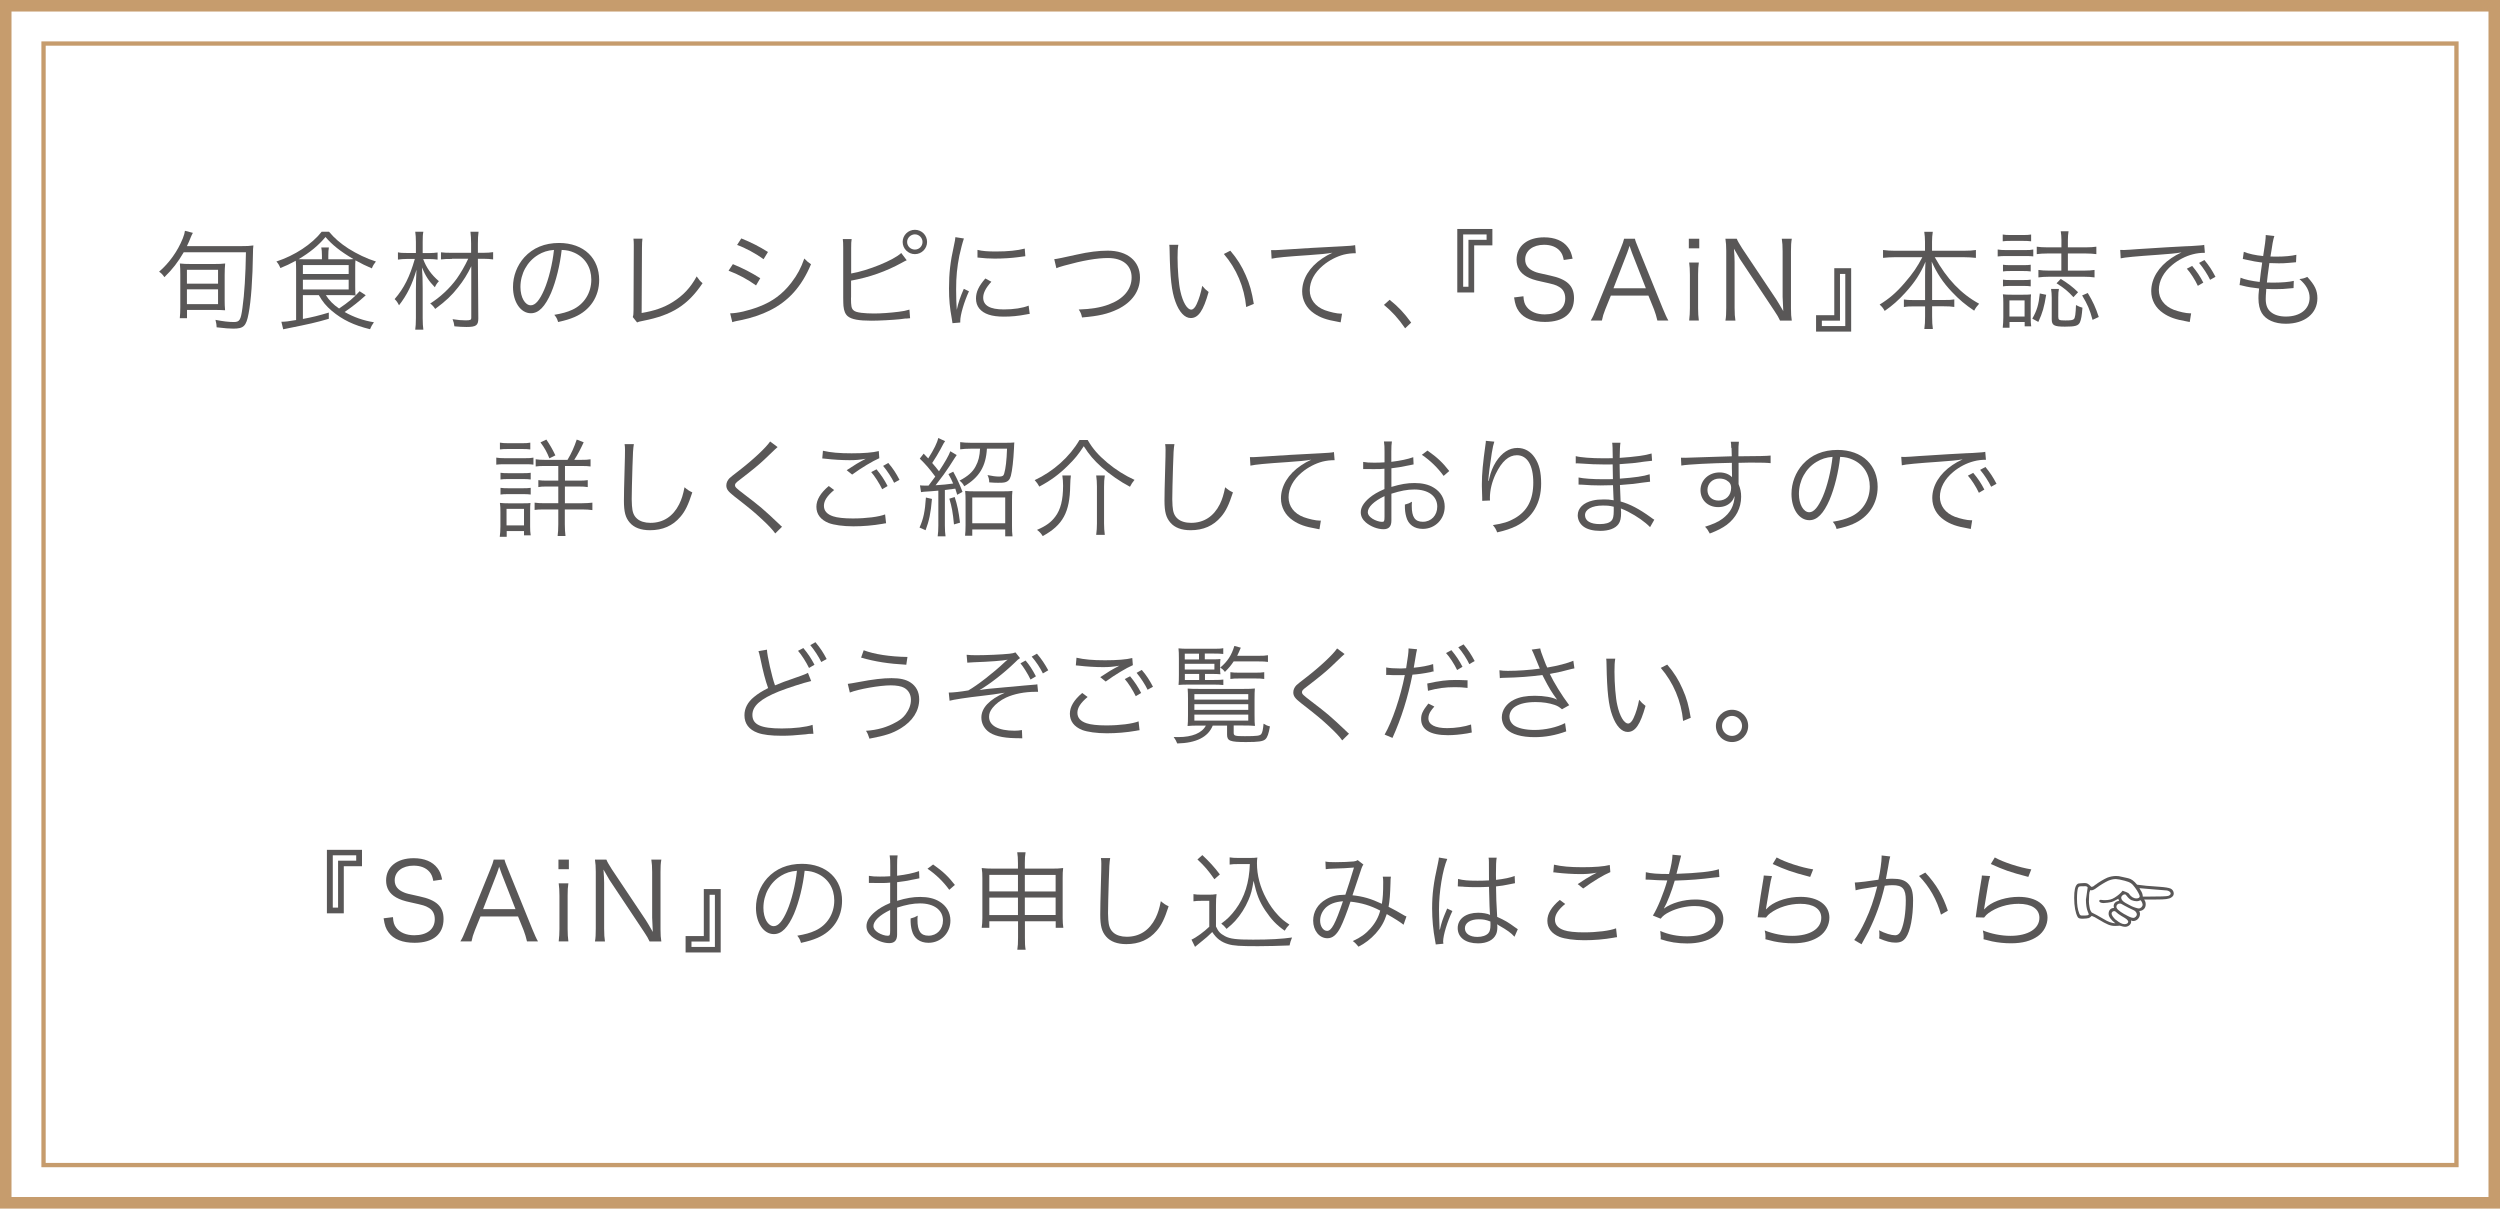 <?xml version="1.0" encoding="UTF-8"?><svg id="_レイヤー_2" xmlns="http://www.w3.org/2000/svg" viewBox="0 0 302 146"><defs><style>.cls-1{fill:#595757;}.cls-1,.cls-2{stroke-width:0px;}.cls-2{fill:#c69c6d;}</style></defs><g id="SP_Default_375px_Outline"><g id="_リンクのコピー"><path class="cls-2" d="M300.61,1.39v143.21H1.39V1.39h299.21M302,0H0v146h302V0h0Z"/><path class="cls-2" d="M296.48,5.52v134.96H5.52V5.52h290.97M297,5H5v136h292V5h0Z"/><path class="cls-1" d="M22.19,30.48c-.68,1.17-1.35,2.05-2.33,3-.21-.3-.32-.43-.64-.66,1.21-1.04,2.24-2.47,2.86-4.02.16-.39.23-.68.26-.92l.96.25c-.14.27-.16.3-.25.52-.14.38-.3.73-.47,1.08h6.64c.6,0,.91-.01,1.39-.08-.04.36-.05.53-.05.9-.04,3.09-.23,5.8-.53,7.33-.29,1.53-.59,1.82-1.87,1.82-.43,0-.95-.04-1.99-.16-.01-.33-.03-.42-.14-.9.94.18,1.59.26,2.21.26.7,0,.85-.22,1.05-1.72.23-1.59.38-3.98.42-6.71h-7.53ZM27.14,36.31c0,.39.01.74.05,1.17-.44-.03-.82-.04-1.27-.04h-3.33v1h-.87c.04-.36.06-.87.06-1.35v-3.9c0-.58-.01-.91-.05-1.36.4.05.77.06,1.26.06h2.96c.49,0,.85-.01,1.25-.06-.04.39-.06.92-.06,1.4v3.08ZM22.58,34.27h3.76v-1.68h-3.76v1.68ZM22.58,36.74h3.76v-1.79h-3.76v1.79Z"/><path class="cls-1" d="M36.59,35.66v2.87c1.21-.23,1.85-.39,3.13-.77v.75c-1.62.47-2.3.62-5.03,1.17-.14.03-.26.05-.48.1l-.22-.91c.42,0,.9-.05,1.78-.21v-6.08c0-.43-.01-.82-.04-1.08-.77.42-1.11.57-1.86.88-.17-.4-.25-.52-.48-.79,2.22-.73,4.28-2.08,5.47-3.6h.88c.7.82,1.35,1.38,2.34,2.03,1.05.66,2.21,1.22,3.33,1.57-.23.29-.35.48-.49.83-.74-.31-1.23-.56-1.98-.97-.03.29-.03.53-.03.95v2.24c0,.52.01.75.04,1.05-.31-.03-.66-.04-1.21-.04h-2.38c.43.66.87,1.12,1.6,1.62,1.14-.77,1.78-1.3,2.48-2.09l.74.49c-.87.79-1.52,1.31-2.55,2.02,1.09.62,2.28,1.04,3.54,1.24-.22.31-.35.53-.47.84-1.94-.47-3.34-1.14-4.62-2.22-.66-.56-1.11-1.09-1.57-1.9h-1.94ZM41.7,31.33c.46,0,.64,0,.99-.03-1.6-.95-2.56-1.72-3.37-2.67-.86,1.03-1.87,1.86-3.25,2.68.34.01.51.01.9.01h1.92v-.44c0-.48-.03-.73-.08-.99h.92c-.05.29-.07.52-.07.99v.44h2.03ZM36.59,33.1h5.53v-1.08h-5.53v1.08ZM36.59,34.97h5.53v-1.18h-5.53v1.18Z"/><path class="cls-1" d="M51.11,31.27c.39,1.07.99,1.91,1.91,2.7-.21.22-.34.4-.49.73-.73-.75-1.11-1.33-1.56-2.39.07.84.09,1.6.09,2.54v3.59c0,.61.03,1.01.08,1.38h-.98c.05-.34.08-.79.08-1.38v-3.42c0-.71.03-1.79.07-2.44-.51,1.78-1.14,3.05-2.11,4.3-.19-.38-.3-.53-.53-.75,1.12-1.29,1.83-2.7,2.44-4.85h-.94c-.44,0-.74.03-1.1.08v-.88c.32.07.57.08,1.13.08h1.04v-1.35c0-.51-.03-.84-.08-1.22h.98c-.07.35-.08.61-.08,1.21v1.37h.82c.36,0,.66-.03.98-.07v.86c-.3-.04-.62-.07-.98-.07h-.77ZM54.61,31.28c-.6,0-.97.01-1.34.06v-.86c.38.05.71.06,1.33.06h2.31v-1.12c0-.57-.03-1-.08-1.43h.98c-.06.46-.08.83-.08,1.43v1.12h.64c.52,0,.84-.03,1.2-.08v.88c-.34-.05-.69-.08-1.2-.08h-.64l.05,7.21c0,.83-.26,1.03-1.43,1.03-.46,0-.95-.03-1.46-.08-.04-.33-.09-.55-.22-.86.66.1,1.09.14,1.57.14.58,0,.69-.05.69-.33v-6.21c-.45.94-.96,1.77-1.6,2.56-.78.99-1.46,1.64-2.76,2.6-.17-.27-.36-.48-.6-.66,1.14-.7,2.37-1.83,3.21-3,.49-.7.97-1.52,1.38-2.4h-1.96Z"/><path class="cls-1" d="M66.59,35.34c-.75,1.72-1.52,2.5-2.46,2.5-1.23,0-2.16-1.35-2.16-3.17,0-1.33.49-2.61,1.37-3.59,1.04-1.14,2.46-1.73,4.2-1.73,1.46,0,2.73.46,3.58,1.29.82.79,1.26,1.92,1.26,3.17,0,2.02-1.09,3.68-2.98,4.49-.59.25-1.08.4-1.98.6-.13-.43-.21-.56-.46-.87.95-.16,1.56-.33,2.17-.61,1.43-.65,2.3-2.04,2.3-3.64,0-1.48-.75-2.68-2.07-3.26-.48-.21-.86-.3-1.51-.33-.2,1.81-.69,3.8-1.27,5.16ZM64.99,30.8c-1.31.79-2.12,2.26-2.12,3.87,0,1.25.55,2.21,1.25,2.21.55,0,1.07-.61,1.62-1.88.53-1.22,1.01-3.15,1.18-4.81-.78.06-1.34.25-1.94.61Z"/><path class="cls-1" d="M77.61,28.81c-.04.27-.06.61-.06,1.16l-.04,7.84c1.5-.25,2.68-.65,3.72-1.3,1.3-.81,2.17-1.74,2.93-3.12.32.46.4.56.71.82-1.78,2.65-3.69,3.86-7.16,4.54-.51.1-.57.12-.75.2l-.52-.65c.07-.22.09-.36.09-.84l.03-7.45v-.48c0-.26-.01-.42-.04-.7h1.1Z"/><path class="cls-1" d="M88.54,31.91c1.23.51,2.17.99,3.3,1.7l-.51.87c-.95-.69-2.13-1.34-3.32-1.78l.52-.79ZM88.2,37.85c.84,0,2.2-.31,3.5-.81,1.61-.61,2.85-1.53,3.9-2.9.73-.95,1.16-1.77,1.56-2.91.33.34.46.46.81.69-1.13,2.7-2.72,4.47-5.01,5.6-.91.46-2.22.9-3.29,1.12-.21.04-.44.09-.7.14s-.31.08-.51.14l-.26-1.08ZM89.55,28.8c1.27.52,2.12.95,3.22,1.64l-.53.87c-.9-.66-2.25-1.39-3.2-1.72l.51-.79Z"/><path class="cls-1" d="M102.81,33.04c2.05-.35,5.15-1.61,6.06-2.48l.66.88c-.21.09-.26.12-.57.29-1.94,1.07-3.94,1.77-6.15,2.17v1.98s-.01.09-.01.14c0,.91.05,1.21.27,1.43.17.18.45.27.99.34.4.05,1.01.08,1.53.08.81,0,1.96-.08,2.98-.21.56-.07.81-.12,1.29-.26l.08,1.04c-.2.01-.23.01-.43.04h-.17s-.62.08-.62.08c-.83.09-2.55.18-3.45.18-1.53,0-2.39-.16-2.85-.53-.31-.26-.47-.64-.53-1.25-.01-.21-.03-.47-.03-1.01v-5.99c0-.57-.01-.78-.05-1.08h1.07c-.05.31-.06.52-.06,1.09v3.08ZM111.99,29.23c0,.81-.66,1.47-1.47,1.47s-1.48-.66-1.48-1.47.66-1.47,1.48-1.47,1.47.65,1.47,1.47ZM109.58,29.23c0,.51.42.92.94.92s.92-.42.92-.92-.42-.92-.92-.92-.94.42-.94.92Z"/><path class="cls-1" d="M116.44,28.81c-.19.56-.35,1.2-.55,2.08-.27,1.37-.39,2.51-.39,4.07,0,1.01.03,1.78.08,2.47.18-.87.43-1.59.85-2.54l.62.3c-.59,1.29-1.05,2.85-1.05,3.58v.19l-.94.08c-.03-.21-.04-.27-.08-.52-.25-1.38-.34-2.31-.34-3.68,0-1.85.16-3.22.59-5.15.13-.61.16-.74.18-1.04l1.03.16ZM119.75,34.04c-.65.71-.98,1.34-.98,1.91,0,.96.82,1.43,2.5,1.43,1.18,0,2.29-.17,2.99-.46l.13,1c-.17.01-.19.03-.45.07-.91.18-1.78.26-2.67.26-1.48,0-2.42-.31-2.98-.99-.26-.33-.39-.72-.39-1.2,0-.79.32-1.49,1.13-2.42l.72.39ZM118.1,30.19c.56.14,1.2.19,2.21.19,1.44,0,2.61-.12,3.48-.35l.07.92s-.33.04-.9.12c-.75.1-1.79.17-2.8.17-.73,0-1.24-.04-2.08-.13v-.92Z"/><path class="cls-1" d="M127.35,31.31q.39-.03,2.7-.55c1.44-.33,2.69-.48,3.77-.48,2.38,0,3.89,1.26,3.89,3.25,0,1.62-.96,2.99-2.7,3.83-1.2.57-2.29.82-4.3.99-.1-.46-.17-.61-.4-.96,1.46-.05,2.63-.23,3.61-.6,1.78-.65,2.78-1.82,2.78-3.28s-1.08-2.34-2.85-2.34c-1.35,0-3.06.3-5.3.92-.55.16-.72.21-.94.31l-.26-1.11Z"/><path class="cls-1" d="M142.34,29.59c-.07.4-.09.83-.09,1.55,0,1.43.14,3.21.34,4.04.29,1.33.82,2.22,1.31,2.22.23,0,.45-.22.65-.65.3-.65.51-1.34.68-2.22.29.34.4.46.77.74-.64,2.28-1.24,3.15-2.16,3.15-.73,0-1.4-.73-1.85-1.98-.46-1.24-.64-2.9-.7-6.1-.01-.49-.01-.53-.04-.77h1.09ZM148.62,30.28c.85,1,1.38,1.86,1.86,2.96.49,1.09.74,2.01.98,3.47l-.92.38c-.23-2.42-1.18-4.64-2.7-6.41l.79-.4Z"/><path class="cls-1" d="M153.56,30.22h.47c.18,0,.34-.01.74-.04,1.55-.12,5.71-.35,7.38-.43.73-.03,1.34-.08,1.55-.14l.08.98c-.52,0-.96.05-1.46.17-.87.23-1.78.7-2.5,1.31-1.04.87-1.6,1.92-1.6,3s.66,1.96,1.82,2.4c.64.23,1.46.42,1.95.42h.13l-.17,1.05c-.14-.03-.19-.04-.4-.08-1.29-.22-2.07-.49-2.81-1-.92-.62-1.44-1.59-1.44-2.65,0-1.51.88-2.95,2.43-3.99.4-.27.74-.46,1.23-.69-.77.13-1.42.19-2.86.29-2.69.18-3.85.29-4.49.43l-.06-1.03Z"/><path class="cls-1" d="M167.86,36.21c1.07.86,1.73,1.56,2.61,2.76l-.73.69c-.83-1.21-1.59-2.03-2.56-2.83l.68-.61Z"/><path class="cls-1" d="M176.04,35.33v-7.67h4.24v1.98h-2.2v5.69h-2.04ZM177.38,28.97h2.2v-.65h-2.83v6.32h.64v-5.67Z"/><path class="cls-1" d="M188.9,31.4c-.1-.52-.21-.78-.46-1.08-.42-.49-1.08-.75-1.92-.75-1.34,0-2.28.71-2.28,1.77,0,.68.36,1.16,1.13,1.47.35.14.36.14,1.86.47,2.08.44,2.91,1.24,2.91,2.74,0,1.83-1.26,2.87-3.5,2.87-1.46,0-2.54-.43-3.13-1.24-.34-.46-.48-.86-.61-1.72l1.13-.14c.04.62.13.94.4,1.29.43.57,1.21.9,2.17.9,1.55,0,2.48-.73,2.48-1.94,0-.64-.26-1.12-.75-1.39-.43-.25-.57-.29-2.15-.64-.82-.17-1.33-.35-1.77-.6-.81-.46-1.21-1.14-1.21-2.05,0-1.64,1.31-2.69,3.33-2.69,1.29,0,2.29.42,2.87,1.2.3.39.43.72.57,1.38l-1.09.16Z"/><path class="cls-1" d="M200.21,38.72c-.1-.47-.25-.92-.4-1.33l-.68-1.68h-4.54l-.68,1.68c-.2.49-.31.87-.4,1.33h-1.35c.26-.43.35-.62.7-1.49l2.91-7.18c.25-.61.35-.91.42-1.21h1.31c.05.25.12.42.44,1.21l2.91,7.18c.33.78.49,1.16.69,1.49h-1.34ZM197.14,30.53c-.04-.1-.04-.12-.29-.83-.06.19-.12.34-.14.43-.08.21-.12.35-.14.4l-1.66,4.29h3.91l-1.68-4.29Z"/><path class="cls-1" d="M205.27,28.84v1.16h-1.26v-1.16h1.26ZM205.22,31.71c-.06.46-.09.82-.09,1.47v4.07c0,.6.03.96.09,1.47h-1.17c.06-.56.09-.92.09-1.47v-4.07c0-.62-.03-1.01-.09-1.47h1.17Z"/><path class="cls-1" d="M209.8,28.84c.12.3.29.58.66,1.17l4.11,6.15c.14.22.53.86.85,1.42-.05-1.04-.08-1.61-.08-1.73v-5.51c0-.64-.03-1.04-.1-1.5h1.21c-.08.47-.1.83-.1,1.5v6.93c0,.65.03,1.04.1,1.46h-1.42c-.18-.38-.32-.64-.68-1.17l-4.17-6.27c-.1-.16-.53-.9-.72-1.25.05.61.08,1.25.08,1.59v5.55c0,.69.03,1.12.1,1.55h-1.21c.08-.42.1-.87.1-1.55v-6.88c0-.6-.03-.99-.1-1.46h1.37Z"/><path class="cls-1" d="M223.62,32.4v7.66h-4.24v-1.98h2.2v-5.68h2.04ZM222.28,38.74h-2.2v.65h2.83v-6.3h-.64v5.66Z"/><path class="cls-1" d="M228.9,31.07c-.51,0-.95.03-1.43.08v-.95c.48.06.86.09,1.43.09h3.64v-1.11c0-.43-.03-.74-.09-1.18h1.03c-.06.39-.09.77-.09,1.17v1.12h3.84c.65,0,1.08-.03,1.46-.09v.95c-.55-.05-.94-.08-1.46-.08h-3.51c1.46,2.63,3.2,4.45,5.36,5.62-.27.3-.42.49-.6.84-1.05-.7-1.86-1.38-2.7-2.28-1.08-1.14-1.81-2.25-2.43-3.65.04.78.05,1.26.05,1.69v2.95h1.42c.64,0,.92-.01,1.26-.07v.91c-.39-.06-.7-.08-1.29-.08h-1.39v1.24c0,.61.03,1.08.09,1.5h-1.03c.07-.46.09-.91.09-1.51v-1.22h-1.25c-.61,0-.92.01-1.31.08v-.91c.34.05.62.07,1.29.07h1.27v-2.95c0-.48.01-.98.05-1.68-.6,1.42-1.29,2.48-2.46,3.76-.82.9-1.52,1.52-2.47,2.18-.19-.35-.3-.48-.61-.77,1.12-.68,2.05-1.47,3.04-2.64.98-1.12,1.53-1.95,2.12-3.08h-3.32Z"/><path class="cls-1" d="M241.32,30.14c.3.05.55.07,1.04.07h2.22c.53,0,.77-.01,1.04-.07v.83c-.3-.03-.51-.04-.95-.04h-2.31c-.45,0-.73.01-1.04.05v-.85ZM241.93,28.33c.3.05.51.06.94.06h1.55c.43,0,.64-.01.94-.06v.82c-.31-.04-.55-.05-.94-.05h-1.55c-.39,0-.65.01-.94.05v-.82ZM241.93,39.6c.04-.39.07-.81.07-1.26v-1.72c0-.47-.01-.69-.05-1.07.3.04.53.05,1.07.05h1.38c.47,0,.74-.01.95-.04-.03.21-.04.56-.04,1.01v1.78c0,.44.01.78.06,1.07h-.79v-.52h-1.83v.69h-.81ZM241.96,31.98c.26.04.47.05.88.05h1.6c.43,0,.62-.01.87-.05v.81c-.3-.04-.49-.05-.87-.05h-1.6c-.4,0-.6.01-.88.05v-.81ZM241.96,33.78c.23.04.44.05.88.05h1.6c.44,0,.62-.01.87-.05v.81c-.27-.04-.48-.05-.87-.05h-1.6c-.42,0-.62.01-.88.05v-.81ZM242.74,38.24h1.83v-1.95h-1.83v1.95ZM247.18,35.6c-.25,1.52-.43,2.16-.95,3.29l-.73-.4c.56-.98.77-1.68.91-3.04l.77.16ZM249.02,28.99c0-.42-.03-.71-.08-1.05h.94c-.05.33-.08.64-.08,1.08v.86h2.13c.57,0,.95-.03,1.31-.08v.9c-.39-.05-.78-.08-1.31-.08h-2.13v2.07h1.92c.55,0,.95-.03,1.3-.08v.9c-.35-.05-.77-.08-1.29-.08h-4.19c-.53,0-.92.03-1.3.08v-.9c.35.05.73.08,1.3.08h1.47v-2.07h-1.66c-.53,0-.96.03-1.31.08v-.9c.36.05.74.08,1.33.08h1.65v-.88ZM248.65,38.32c0,.34.1.39.86.39.64,0,.88-.04,1.01-.16.16-.14.22-.64.26-1.7.34.18.47.23.78.32-.07.95-.16,1.44-.3,1.76-.21.43-.57.53-1.82.53-1.31,0-1.59-.16-1.59-.9v-2.59c0-.42-.03-.73-.08-1.07h.95c-.06.3-.08.52-.08,1.03v2.38ZM248.94,33.69c.88.55,1.47.99,2.09,1.61l-.56.6c-.65-.71-1.09-1.08-2.04-1.68l.51-.53ZM252.2,35.39c.64,1.07.94,1.72,1.33,2.9l-.75.35c-.34-1.26-.61-1.87-1.26-2.95l.69-.3Z"/><path class="cls-1" d="M256.12,30.19c.25.01.38.01.47.01.18,0,.34-.01.74-.04.73-.05.81-.07,2.41-.16l2.04-.13c1.6-.09,1.77-.1,2.2-.12l.74-.03c1.12-.07,1.36-.09,1.55-.14l.08.96c-.52,0-.96.05-1.46.18-.87.22-1.78.69-2.5,1.3-1.04.87-1.6,1.92-1.6,3s.66,1.96,1.82,2.41c.64.23,1.46.42,1.95.42h.13l-.17,1.05c-.14-.03-.17-.04-.4-.08-1.29-.22-2.07-.49-2.81-1-.92-.62-1.44-1.57-1.44-2.65,0-1.51.88-2.94,2.43-3.99.4-.27.74-.46,1.23-.69-.74.13-1.49.19-2.86.29-2.59.18-4.02.31-4.49.43l-.06-1.03ZM264.82,32.13c.58.7.95,1.25,1.34,2.01l-.66.39c-.31-.69-.94-1.66-1.33-2.07l.65-.34ZM266.29,31.41c.59.71.91,1.21,1.34,2.03l-.65.36c-.29-.61-.82-1.44-1.33-2.04l.64-.35Z"/><path class="cls-1" d="M270.64,33.54c.52.23,1.34.4,2.33.52.07-.64.19-1.65.3-2.34-.61-.08-1.17-.17-1.94-.35-.17-.04-.22-.05-.4-.09l.12-.86c.56.23,1.43.43,2.34.51.21-1.25.31-2.11.31-2.44v-.1l1.04.12c-.08.25-.12.4-.21.87q-.01.12-.13.83c-.04.29-.06.42-.13.78.36.01.55.01.75.01.98,0,1.79-.08,2.38-.22l-.04.9q-.26.03-.91.08c-.4.04-.79.05-1.17.05-.21,0-.43,0-1.14-.03-.21,1.49-.22,1.62-.3,2.35.49.01.68.01.86.01.94,0,1.89-.08,2.39-.21l-.03.87c-.13.01-.17.01-.35.03-.66.08-1.22.1-1.83.1-.32,0-.53,0-1.12-.03q0,.09-.01.26c-.03.31-.05.74-.05.96,0,.72.19,1.21.6,1.56.42.36,1.04.56,1.83.56,1.74,0,2.87-.9,2.87-2.27,0-.82-.4-1.55-1.23-2.26.43-.05.57-.09.95-.26.92,1,1.22,1.64,1.22,2.59,0,1.83-1.53,3.07-3.81,3.07-1.36,0-2.41-.47-2.91-1.3-.26-.43-.4-1.05-.4-1.79,0-.27.01-.53.05-.86q.01-.2.03-.31c-.78-.08-1.38-.18-1.96-.33-.21-.06-.25-.06-.4-.08l.12-.9Z"/><path class="cls-1" d="M59.95,55.28c.3.05.55.07,1.04.07h2.41c.53,0,.74-.01,1.04-.07v.85c-.26-.04-.47-.05-.95-.05h-2.5c-.47,0-.73.01-1.04.05v-.85ZM60.37,64.85c.05-.38.08-.74.08-1.26v-1.75c0-.44-.01-.75-.06-1.09.34.04.66.05,1.04.05h1.7c.56,0,.72,0,.95-.04-.03.27-.04.56-.04,1.03v1.83c0,.38.01.7.07,1.05h-.81v-.52h-2.09v.7h-.83ZM60.39,53.47c.33.05.52.07.99.07h1.69c.47,0,.66-.01.99-.07v.82c-.29-.04-.57-.05-.99-.05h-1.69c-.42,0-.68.01-.99.05v-.82ZM60.46,57.11c.27.04.48.05.94.05h1.79c.45,0,.66-.01.92-.05v.81c-.34-.04-.48-.05-.92-.05h-1.79c-.44,0-.64.01-.94.05v-.81ZM60.46,58.93c.27.04.48.05.94.05h1.79c.44,0,.64-.01.92-.05v.81c-.32-.04-.48-.05-.92-.05h-1.79c-.44,0-.64.01-.94.05v-.81ZM61.19,63.47h2.11v-2h-2.11v2ZM68.56,55.54c.47-.78.79-1.5,1.11-2.44l.84.33c-.42.9-.7,1.44-1.14,2.12h.81c.57,0,.83-.01,1.16-.07v.87c-.29-.05-.62-.06-1.2-.06h-1.89v1.77h1.57c.58,0,.91-.01,1.18-.06v.84c-.29-.05-.62-.07-1.17-.07h-1.59v2.02h2.09c.47,0,.86-.03,1.23-.07v.9c-.35-.05-.73-.08-1.21-.08h-2.12v1.79c0,.55.03.98.08,1.42h-.95c.05-.36.08-.84.08-1.42v-1.79h-1.66c-.62,0-.88.01-1.2.06v-.88c.36.05.69.07,1.21.07h1.65v-2.02h-1.3c-.61,0-.82.01-1.11.07v-.84c.33.05.57.06,1.11.06h1.3v-1.77h-1.57c-.55,0-.83.01-1.16.06v-.87c.34.05.57.07,1.1.07h2.73ZM66.37,55.38c-.31-.78-.57-1.25-1.08-1.94l.71-.34c.43.64.72,1.13,1.09,1.91l-.73.36Z"/><path class="cls-1" d="M76.57,53.66c-.08.44-.13,1.11-.17,2.74-.05,1.56-.09,3.33-.09,3.91,0,.16.01.48.03.78.05.78.22,1.21.61,1.56.36.33.95.51,1.62.51,1.55,0,2.74-.78,3.48-2.26.3-.62.46-1.13.64-2.04.36.31.52.42.94.62-.49,1.52-.87,2.29-1.44,2.95-.92,1.09-2.15,1.62-3.67,1.62-1.1,0-1.92-.31-2.44-.91-.53-.61-.71-1.3-.71-2.66,0-.87.01-1.2.12-5.29.01-.39.01-.64.01-.85,0-.27-.01-.43-.05-.69h1.13Z"/><path class="cls-1" d="M93.95,53.99c-.14.12-.25.21-1.6,1.51-.65.61-1.35,1.2-2.99,2.46-.48.36-.57.47-.57.65,0,.23.1.33,1.16,1.14,1.89,1.44,2.25,1.74,4.16,3.55.19.2.22.21.36.33l-.82.81c-.31-.44-.82-.99-1.68-1.78-.87-.81-1.39-1.24-3.29-2.72-.73-.57-.94-.86-.94-1.3,0-.31.13-.61.38-.87q.16-.16,1.1-.88c1.73-1.33,3.35-2.85,3.81-3.56l.91.68Z"/><path class="cls-1" d="M100.77,59.19c-.85.7-1.24,1.3-1.24,1.91s.38,1.03,1.11,1.27c.49.17,1.35.26,2.38.26,1.63,0,3.17-.2,3.9-.49l.12,1.07c-.18.01-.2.03-.44.07-1.13.2-2.37.3-3.51.3-1.25,0-2.35-.16-2.99-.4-.98-.4-1.48-1.07-1.48-1.96,0-.84.49-1.66,1.49-2.51l.66.49ZM99.41,54.45c.95.22,1.98.31,3.46.31s2.57-.09,3.29-.27l.06.86c-.79.34-2.16,1.16-3.28,1.98l-.66-.53c1.05-.7,1.36-.88,2.3-1.38-.78.13-1.22.17-1.96.17-.91,0-2.02-.07-2.86-.17q-.25-.03-.43-.04l.08-.92ZM105.89,56.7c.57.7.94,1.25,1.33,2.01l-.65.39c-.33-.69-.95-1.66-1.33-2.07l.65-.34ZM107.31,55.93c.6.71.92,1.21,1.35,2.03l-.65.36c-.29-.61-.83-1.44-1.33-2.04l.62-.35Z"/><path class="cls-1" d="M112.58,60.27c-.14,1.7-.34,2.64-.77,3.78l-.73-.32c.47-1.05.66-1.94.77-3.63l.73.17ZM111.11,58.63c.17.01.32.03.58.03h.48c.43-.57.48-.64.81-1.09-.78-1.04-1.11-1.42-1.87-2.17l.47-.6c.29.3.34.36.55.58.69-1.09,1.09-1.9,1.21-2.47l.83.38c-.13.18-.16.21-.57,1-.27.51-.57.99-.99,1.64.38.44.44.52.82,1,.75-1.14,1.18-1.9,1.37-2.42l.77.46c-.06.07-.35.52-.87,1.34-.4.62-.96,1.4-1.68,2.31.96-.07,1.37-.1,2.12-.21-.21-.48-.3-.66-.57-1.14l.58-.29c.52.96.75,1.47,1.12,2.44l-.64.35c-.1-.35-.14-.47-.23-.74q-.77.1-1.26.16v4.3c0,.56.03.92.08,1.3h-.95c.05-.39.08-.75.08-1.3v-4.22c-.42.04-.62.05-.96.08-.83.05-.91.06-1.13.1l-.13-.82ZM115.33,60.05c.32,1,.46,1.65.64,3.09l-.73.21c-.14-1.47-.26-2.11-.56-3.11l.65-.2ZM117.32,54.2c-.53,0-1.01.03-1.33.08v-.87c.35.05.82.08,1.34.08h4.03c.53,0,.92-.01,1.17-.04-.01.14-.03.3-.04.74-.07,1.44-.21,2.64-.38,3.3-.13.48-.36.7-.79.79-.16.03-.3.04-.77.04-.34,0-.49-.01-1.05-.05-.01-.35-.06-.58-.21-.88.56.12,1.05.18,1.4.18.4,0,.55-.09.62-.38.18-.62.29-1.55.34-2.99h-2.43c-.12,2.13-.92,3.46-2.74,4.54-.14-.29-.3-.47-.57-.68,1-.52,1.59-1.04,1.95-1.73.34-.62.49-1.25.53-2.13h-1.08ZM117.45,64.72h-.87c.04-.38.06-.78.06-1.27v-2.94c0-.51-.01-.84-.05-1.21.3.04.53.05,1.04.05h3.64c.49,0,.74-.01,1.03-.05-.04.33-.05.64-.05,1.21v2.99c0,.56.01.92.06,1.29h-.88v-.83h-3.98v.77ZM117.45,63.21h3.98v-3.12h-3.98v3.12Z"/><path class="cls-1" d="M131.39,53.15c.62,1.07,1.27,1.81,2.37,2.74,1.01.85,2.15,1.56,3.29,2.08-.25.29-.36.47-.55.83-1.22-.64-2.39-1.46-3.45-2.39-.92-.83-1.47-1.47-2.13-2.51-.68,1.04-1.09,1.53-1.91,2.34-1.08,1.07-2.09,1.81-3.46,2.54-.16-.3-.33-.53-.56-.78,2.26-1.05,4.24-2.83,5.41-4.85h.99ZM129.36,57.44c-.05.38-.06.66-.08,1.22-.04,3.21-.88,4.77-3.32,6.1-.21-.34-.39-.53-.69-.75,1.11-.48,1.7-.92,2.21-1.6.64-.85.94-2.02.94-3.72,0-.48-.03-.82-.09-1.25h1.03ZM133.46,57.44c-.07.44-.09.82-.09,1.34v4.45c0,.51.03.91.09,1.38h-1.04c.06-.47.09-.88.09-1.37v-4.46c0-.48-.03-.92-.09-1.34h1.04Z"/><path class="cls-1" d="M141.87,53.66c-.08.44-.13,1.11-.17,2.74-.05,1.56-.09,3.33-.09,3.91,0,.16.01.48.03.78.05.78.22,1.21.61,1.56.36.33.95.51,1.63.51,1.55,0,2.74-.78,3.48-2.26.3-.62.45-1.13.64-2.04.36.31.52.42.94.62-.49,1.52-.87,2.29-1.44,2.95-.92,1.09-2.15,1.62-3.67,1.62-1.11,0-1.92-.31-2.44-.91-.53-.61-.72-1.3-.72-2.66,0-.87.01-1.2.12-5.29.01-.39.01-.64.01-.85,0-.27-.01-.43-.05-.69h1.13Z"/><path class="cls-1" d="M151,55.22h.47c.18,0,.34-.01.74-.04,1.55-.12,5.71-.35,7.38-.43.73-.03,1.34-.08,1.55-.14l.08.98c-.52,0-.96.05-1.46.17-.87.23-1.78.7-2.5,1.31-1.04.87-1.6,1.92-1.6,3s.66,1.96,1.82,2.4c.64.23,1.46.42,1.95.42h.13l-.17,1.05c-.14-.03-.19-.04-.4-.08-1.29-.22-2.07-.49-2.81-1-.92-.62-1.44-1.59-1.44-2.65,0-1.51.88-2.95,2.43-3.99.4-.27.74-.46,1.23-.69-.77.13-1.42.19-2.86.29-2.69.18-3.85.29-4.49.43l-.06-1.03Z"/><path class="cls-1" d="M170.77,56.1c-.16.03-.21.04-.39.08-1.07.22-1.69.33-2.3.39v2.25c1.13-.34,1.92-.47,2.8-.47.92,0,1.7.18,2.3.55.86.51,1.34,1.34,1.34,2.3,0,1.52-1.16,2.69-2.65,2.69-1.03,0-1.76-.53-2-1.47-.12-.43-.17-.82-.16-1.47.4-.1.53-.16.86-.34-.03.23-.03.35-.03.51,0,1.35.39,1.91,1.34,1.91,1.01,0,1.74-.77,1.74-1.83,0-1.27-1.08-2.07-2.78-2.07-.83,0-1.66.16-2.76.51v3.25c0,.7-.31,1.04-.95,1.04-.73,0-1.57-.33-2.15-.83-.4-.35-.6-.75-.6-1.22,0-.57.33-1.13,1.03-1.73.48-.4,1.01-.72,1.83-1.07v-2.46q-.12.01-.52.04c-.23.01-.45.01-.83.01-.19,0-.55,0-.69-.01h-.53v-.86c.38.07.74.09,1.33.09.35,0,.86-.01,1.25-.04v-1.29c0-.52-.01-.84-.07-1.23h.96c-.05.36-.07.61-.07,1.21v1.25c1.12-.14,1.94-.31,2.65-.56l.04.87ZM167.25,59.93c-1.29.62-2.02,1.33-2.02,1.95,0,.27.18.53.56.78.35.22.82.38,1.16.38.26,0,.3-.08.3-.64v-2.47ZM174.39,57.49c-.69-.96-1.61-1.86-2.63-2.55l.68-.51c1.2.84,1.85,1.47,2.63,2.47l-.68.59Z"/><path class="cls-1" d="M180.51,53.37c-.1.27-.18.64-.3,1.34-.21,1.31-.39,2.73-.43,3.39h.05q.03-.09.09-.37c.16-.71.42-1.35.79-1.94.73-1.12,1.59-1.68,2.6-1.68.84,0,1.57.4,2.08,1.16.55.81.78,1.77.78,3.16,0,2.35-1.05,4.13-3,5.11-.62.31-1.4.57-2.31.77-.16-.39-.23-.53-.52-.88,1.21-.18,1.89-.39,2.64-.82,1.52-.87,2.24-2.24,2.24-4.32s-.73-3.3-1.98-3.3c-.99,0-1.82.74-2.56,2.26-.45.95-.7,1.95-.7,2.9,0,.05,0,.12.01.31l-.94.04v-.38s-.04-1.35-.04-1.35v-.3c0-1.27.12-2.5.44-4.8.03-.19.04-.26.04-.42l1.01.1Z"/><path class="cls-1" d="M199.32,63.67c-.6-.62-1.55-1.29-2.65-1.86-.22-.12-.52-.25-.87-.39q.03.3.03.47c0,.69-.09,1.11-.32,1.42-.38.53-1.17.82-2.2.82-.86,0-1.57-.18-2.02-.52-.44-.32-.7-.83-.7-1.36,0-.86.68-1.53,1.82-1.79.39-.09.78-.13,1.35-.13.43,0,.61.01,1.17.1t-.01-.16s-.01-.06-.01-.14c-.01-.12-.01-.39-.03-.77-.01-.17-.01-.42-.03-.75-.47.01-1.12.03-1.53.03-.78,0-1.39-.03-2.2-.09-.14-.01-.25-.01-.33-.01h-.1v-.86c.6.13,1.68.21,2.99.21.34,0,.79,0,1.16-.01l-.03-1.78c-.38.01-.59.01-.88.01-.95,0-2-.04-3.17-.13-.09-.01-.17-.01-.23-.01-.04,0-.1,0-.18.01v-.88c.57.16,1.92.26,3.34.26.26,0,.7-.01,1.13-.01q-.01-1.59-.07-1.87h1c-.05.27-.08.9-.09,1.83,1.79-.12,3.13-.3,3.85-.53l.06.88q-.22.01-.9.1c-1.22.18-1.57.22-3.02.31q.01,1.07.03,1.75c1.77-.13,2.89-.29,3.6-.53l.05.9c-.17.01-.3.03-.75.09-.9.14-1.92.25-2.89.31q.03.73.08,1.99c1.13.31,2.26.91,3.63,1.9.21.16.27.2.44.3l-.52.91ZM194.93,61.21c-.49-.12-.75-.14-1.33-.14-1.29,0-2.13.47-2.13,1.16s.65,1.08,1.78,1.08c.69,0,1.18-.14,1.43-.43.18-.18.26-.55.26-1.17v-.49Z"/><path class="cls-1" d="M209.13,54.11c0-.34-.01-.48-.05-.75h.98c-.05.42-.06.61-.06,1.62v.14c2.46-.01,3.46-.04,3.89-.09v.92c-.48-.05-.94-.07-2.48-.07-.2,0-.34,0-1.39.03v2.57c.22.55.31.96.31,1.53,0,1.35-.62,2.55-1.74,3.39-.53.39-1.11.69-2.05,1.05-.22-.42-.3-.53-.57-.82,1.01-.33,1.59-.58,2.11-.97.95-.72,1.4-1.56,1.46-2.74-.12.31-.19.46-.35.64-.39.47-.95.7-1.64.7-1.25,0-2.13-.86-2.13-2.05s.98-2.14,2.3-2.14c.62,0,1.17.21,1.51.58-.01-.18-.01-.23-.01-.72,0-.05-.01-.18-.01-.34v-.68c-2.61.05-5.24.18-6.11.33l-.04-.95c.23.01.32.01.52.01q.38,0,2.47-.08c1.25-.05,2.26-.08,3.15-.1l-.03-1.03ZM208.57,58.02c-.25-.14-.52-.21-.87-.21-.82,0-1.44.59-1.44,1.37s.55,1.29,1.34,1.29c.9,0,1.52-.62,1.52-1.53,0-.43-.17-.7-.55-.91Z"/><path class="cls-1" d="M221.03,60.34c-.75,1.72-1.52,2.5-2.46,2.5-1.24,0-2.16-1.35-2.16-3.17,0-1.33.49-2.61,1.37-3.59,1.04-1.14,2.46-1.73,4.2-1.73,1.46,0,2.73.46,3.58,1.29.82.79,1.26,1.92,1.26,3.17,0,2.02-1.09,3.68-2.98,4.49-.58.25-1.08.4-1.98.6-.13-.43-.21-.56-.46-.87.95-.16,1.56-.33,2.17-.61,1.43-.65,2.3-2.04,2.3-3.64,0-1.48-.75-2.68-2.07-3.26-.48-.21-.86-.3-1.51-.33-.19,1.81-.69,3.8-1.27,5.16ZM219.43,55.8c-1.31.79-2.12,2.26-2.12,3.87,0,1.25.55,2.21,1.25,2.21.55,0,1.07-.61,1.63-1.88.53-1.22,1.01-3.15,1.18-4.81-.78.06-1.34.25-1.94.61Z"/><path class="cls-1" d="M229.67,55.19c.25.01.38.01.47.01.18,0,.34-.01.74-.04.73-.05.81-.07,2.41-.16l2.04-.13c1.6-.09,1.77-.1,2.2-.12l.74-.03c1.12-.07,1.37-.09,1.55-.14l.08.96c-.52,0-.96.05-1.46.18-.87.22-1.78.69-2.5,1.3-1.04.87-1.6,1.92-1.6,3s.66,1.96,1.82,2.41c.64.23,1.46.42,1.95.42h.13l-.17,1.05c-.14-.03-.17-.04-.4-.08-1.29-.22-2.07-.49-2.81-1-.92-.62-1.44-1.57-1.44-2.65,0-1.51.88-2.94,2.43-3.99.4-.27.74-.46,1.24-.69-.74.13-1.5.19-2.86.29-2.59.18-4.02.31-4.49.43l-.07-1.03ZM238.37,57.13c.59.7.95,1.25,1.34,2.01l-.66.39c-.31-.69-.94-1.66-1.33-2.07l.65-.34ZM239.84,56.41c.58.71.91,1.21,1.34,2.03l-.65.36c-.29-.61-.82-1.44-1.33-2.04l.64-.35Z"/><path class="cls-1" d="M92.65,78.49c0,.62.62,3.37.97,4.3.72-.3,1.14-.47,3.15-1.16.46-.17.59-.22.83-.35l.39.99c-.91.21-2.77.81-3.91,1.26-2.22.9-3.19,1.75-3.19,2.83,0,1.17,1,1.64,3.55,1.64,1.49,0,2.95-.17,3.72-.44l.1,1.08c-.2,0-.25,0-.39.01h-.13s-.44.06-.44.06c-1.34.13-1.96.17-2.87.17-1.29,0-2.26-.12-2.89-.35-1.07-.39-1.61-1.11-1.61-2.13,0-.83.39-1.59,1.16-2.21.49-.4.9-.66,1.7-1.07-.34-.95-.6-1.94-.95-3.63-.13-.56-.14-.62-.22-.83l1.03-.18ZM97.05,78.29c.58.7.94,1.25,1.34,2.01l-.66.39c-.33-.69-.95-1.66-1.33-2.07l.65-.34ZM98.51,77.58c.6.73.92,1.21,1.35,2.03l-.65.36c-.29-.61-.83-1.44-1.33-2.04l.62-.35Z"/><path class="cls-1" d="M102.42,82.61q.3-.03,1.31-.22c1.73-.33,2.94-.47,3.97-.47s1.7.16,2.24.49c.73.46,1.1,1.17,1.1,2.07,0,1.39-.79,2.63-2.24,3.51-.99.6-1.83.87-3.77,1.24-.17-.52-.22-.64-.42-.95,1.38-.09,2.56-.43,3.65-1.05.52-.29.81-.52,1.12-.92.44-.58.66-1.17.66-1.77,0-.65-.3-1.17-.83-1.46-.32-.18-.92-.29-1.6-.29-1.34,0-3.94.46-4.95.87l-.25-1.05ZM104.33,78.55c1.27.48,3.16.78,5.29.81l-.14.94c-2.12-.12-3.72-.36-5.46-.86l.31-.88Z"/><path class="cls-1" d="M116.8,79.1c.4.04.64.05,1.17.05,1.17,0,3.04-.08,3.97-.18.29-.03.55-.08.73-.16l.55.69c-.21.13-.32.23-.64.55-1.3,1.26-2.99,2.57-4.26,3.32.57-.12,1.17-.18,3.12-.35.34-.03,1.27-.1,2.31-.21.52-.04,1.04-.09,1.18-.1.18-.01.21-.01.38-.05l.09.91h-.29c-1.33,0-2.61.25-3.58.7-.66.31-1.26.77-1.63,1.24-.3.39-.42.69-.42,1.08,0,1.07,1.12,1.68,3.09,1.68.34,0,.6-.03.88-.08l.04,1c-.16,0-.21-.01-.33-.01-.04,0-.23,0-.56-.01-1.52-.03-2.65-.31-3.28-.85-.49-.42-.77-1-.77-1.64,0-1.16.96-2.18,2.83-3-.18.03-.36.05-.55.08-.61.1-.87.14-2.3.31-1.65.18-3.45.46-3.82.58l-.1-.99h.09c.4,0,1.38-.1,2.28-.26,1.08-.61,3.09-2.18,4.32-3.35.23-.22.25-.23.43-.36-.53.12-2.21.25-4.07.31-.49.03-.56.03-.81.05l-.08-.94ZM123.89,79.79c.44.51.81,1.07,1.25,1.91l-.65.39c-.32-.68-.91-1.61-1.22-1.96l.62-.34ZM125.26,78.96c.59.7.92,1.2,1.37,2.01l-.65.38c-.29-.61-.83-1.44-1.35-2.03l.64-.36Z"/><path class="cls-1" d="M131.39,84.19c-.84.7-1.24,1.3-1.24,1.91s.38,1.03,1.11,1.27c.49.17,1.35.26,2.38.26,1.63,0,3.17-.2,3.9-.49l.12,1.07c-.18.01-.19.03-.44.07-1.13.2-2.37.3-3.51.3-1.25,0-2.35-.16-2.99-.4-.98-.4-1.48-1.07-1.48-1.96,0-.84.49-1.66,1.49-2.51l.66.49ZM130.03,79.45c.95.22,1.98.31,3.46.31s2.57-.09,3.29-.27l.07.86c-.79.34-2.16,1.16-3.28,1.98l-.66-.53c1.05-.7,1.36-.88,2.3-1.38-.78.13-1.22.17-1.96.17-.91,0-2.02-.07-2.86-.17q-.25-.03-.43-.04l.08-.92ZM136.52,81.7c.57.7.94,1.25,1.33,2.01l-.65.39c-.33-.69-.95-1.66-1.33-2.07l.65-.34ZM137.93,80.93c.6.71.92,1.21,1.35,2.03l-.65.36c-.29-.61-.83-1.44-1.33-2.04l.62-.35Z"/><path class="cls-1" d="M144.92,87.65c-.61,0-1.12.01-1.46.05.04-.29.05-.69.05-1.33v-1.94c0-.49-.01-.86-.04-1.25.33.03.72.04,1.35.04h5.43c.66,0,.96-.01,1.34-.05-.03.35-.04.65-.04,1.26v1.91c0,.69.01,1.13.05,1.35-.35-.04-.82-.05-1.44-.05h-1.13v.86c0,.39.14.43,1.35.43,1.48,0,1.83-.05,1.99-.27.13-.18.21-.58.27-1.24.27.17.44.25.77.33-.16.9-.3,1.31-.55,1.55-.29.26-.82.34-2.34.34-1.94,0-2.29-.14-2.29-.91v-1.08h-1.73c-.56,1.39-2,2.11-4.29,2.16-.13-.32-.21-.47-.43-.78.29.01.43.01.57.01,1.66,0,2.85-.49,3.32-1.39h-.77ZM145.56,82.14h1.11c.52,0,.87-.01,1.11-.05v.66c-.4-.04-.72-.05-1.11-.05h-3.16c-.46,0-.75.01-1.14.04.03-.31.04-.64.04-1.17v-2c0-.57-.01-.91-.05-1.25.33.04.64.05,1.27.05h2.96c.56,0,.9-.01,1.18-.07v.7c-.33-.04-.64-.05-1.11-.05h-1.12v.7h.82c.6,0,.81-.01,1.07-.04-.03.22-.04.38-.04.64v.56c0,.29.01.43.04.64-.26-.03-.62-.04-1.14-.04h-.73v.73ZM144.84,79.66v-.7h-1.72v.7h1.72ZM146.7,80.88v-.69h-3.58v.69h3.58ZM143.13,81.41v.73h1.73v-.73h-1.73ZM144.28,84.51h6.51v-.66h-6.51v.66ZM144.28,85.75h6.51v-.68h-6.51v.68ZM144.28,87.05h6.51v-.73h-6.51v.73ZM149.04,79.88c-.35.52-.53.74-1.07,1.29-.18-.25-.31-.36-.56-.53.88-.74,1.36-1.48,1.7-2.61l.78.21c-.21.51-.3.69-.44.98h2.61c.51,0,.78-.01,1.11-.07v.81c-.31-.05-.61-.06-1.11-.06h-3.03ZM148.63,81.2c.29.05.61.06,1.08.06h1.9c.52,0,.81-.01,1.11-.06v.82c-.34-.05-.6-.06-1.11-.06h-1.87c-.49,0-.81.01-1.11.06v-.82Z"/><path class="cls-1" d="M162.44,78.99c-.14.12-.25.21-1.6,1.51-.65.61-1.35,1.2-2.99,2.46-.48.36-.57.47-.57.65,0,.23.1.33,1.16,1.14,1.89,1.44,2.25,1.74,4.16,3.55.19.2.22.21.36.33l-.82.81c-.31-.44-.82-.99-1.68-1.78-.87-.81-1.39-1.24-3.29-2.72-.73-.57-.94-.86-.94-1.3,0-.31.13-.61.38-.87q.16-.16,1.1-.88c1.73-1.33,3.35-2.85,3.81-3.56l.91.68Z"/><path class="cls-1" d="M167.45,80.63c.42.08.94.12,1.63.12.26,0,.4,0,.78-.03.22-1.4.29-1.86.29-2.3v-.09l1.03.1c-.05.21-.07.27-.1.46-.01.08-.05.34-.13.78-.08.46-.1.64-.17.99.9-.08,1.78-.25,2.34-.44l.06.9h-.13s-.23.07-.23.07c-.84.17-1.6.27-2.2.31-.55,2.76-1.33,5.25-2.41,7.64l-.95-.4c.92-1.59,1.92-4.54,2.44-7.19-.26.01-.42.01-.9.01-.45,0-.57,0-1.08-.03h-.05s-.1,0-.22.01v-.91ZM173.27,85.35c-.26.31-.3.35-.39.49-.21.27-.33.61-.33.92,0,.78.79,1.2,2.28,1.2.98,0,2.13-.18,2.87-.44l.09.97-.17.03-.4.08c-.87.14-1.62.21-2.31.21-2.13,0-3.24-.66-3.24-1.95,0-.58.18-.99.87-1.87l.73.36ZM177.28,83.1c-.62-.07-.99-.09-1.53-.09-1.16,0-2.07.12-3.25.44l-.09-.88c1.51-.33,2.35-.43,3.45-.43.25,0,.44,0,1.42.04v.92ZM175.33,78.54c.58.7.95,1.25,1.34,2.01l-.65.39c-.32-.69-.95-1.65-1.34-2.05l.65-.35ZM176.8,77.84c.58.71.91,1.2,1.34,2.01l-.65.38c-.27-.61-.82-1.44-1.33-2.04l.64-.35Z"/><path class="cls-1" d="M181.14,80.97c.34.05.56.07,1,.07,1.18,0,2.65-.1,3.87-.27-.19-.44-.4-.96-.64-1.55-.14-.34-.22-.52-.34-.75l1.03-.14q.05.34.38,1.17c.31.83.35.9.47,1.14,1.26-.21,2.44-.52,3.15-.82l.13.92c-.27.05-.38.08-.77.18-.78.21-.94.25-1.76.4q-.31.06-.44.09c.47,1.01,1.43,2.57,2.34,3.78l-.87.49c-.35-.29-.53-.4-.9-.53-.66-.22-1.39-.34-2.28-.34-1.09,0-1.89.18-2.47.55-.43.27-.7.74-.7,1.21,0,.4.18.75.49,1.01.48.38,1.42.6,2.54.6,1.29,0,2.72-.32,3.69-.83l.14,1c-1.3.48-2.54.7-3.82.7-1.59,0-2.78-.35-3.38-.97-.38-.4-.58-.91-.58-1.43,0-.86.56-1.68,1.47-2.12.69-.34,1.47-.48,2.52-.48,1.12,0,2.15.18,2.69.47-.68-.92-1-1.46-1.56-2.55-.14-.27-.14-.3-.22-.43-1.29.18-2.91.31-4.63.34-.25,0-.31.01-.51.04l-.05-.95Z"/><path class="cls-1" d="M195.12,79.59c-.07.4-.09.83-.09,1.55,0,1.43.14,3.21.34,4.04.29,1.33.82,2.22,1.31,2.22.23,0,.45-.22.65-.65.3-.65.51-1.34.68-2.22.29.34.4.46.77.74-.64,2.28-1.24,3.15-2.16,3.15-.73,0-1.4-.73-1.85-1.98-.46-1.24-.64-2.9-.7-6.1-.01-.49-.01-.53-.04-.77h1.09ZM201.4,80.28c.85,1,1.38,1.86,1.86,2.96.49,1.09.74,2.01.98,3.47l-.92.38c-.23-2.42-1.18-4.64-2.7-6.41l.79-.4Z"/><path class="cls-1" d="M211.18,87.69c0,1.08-.87,1.95-1.95,1.95s-1.95-.87-1.95-1.95.87-1.95,1.95-1.95,1.95.87,1.95,1.95ZM208.02,87.69c0,.66.55,1.21,1.21,1.21s1.21-.55,1.21-1.21-.55-1.21-1.21-1.21-1.21.55-1.21,1.21Z"/><path class="cls-1" d="M39.49,110.33v-7.67h4.24v1.98h-2.2v5.69h-2.04ZM40.83,103.97h2.2v-.65h-2.83v6.32h.64v-5.67Z"/><path class="cls-1" d="M52.34,106.4c-.1-.52-.21-.78-.46-1.08-.42-.49-1.08-.75-1.92-.75-1.34,0-2.28.71-2.28,1.77,0,.68.36,1.16,1.13,1.47.35.14.36.14,1.86.47,2.08.44,2.91,1.24,2.91,2.74,0,1.83-1.26,2.87-3.5,2.87-1.46,0-2.54-.43-3.13-1.24-.34-.46-.48-.86-.61-1.72l1.13-.14c.04.62.13.94.4,1.29.43.57,1.21.9,2.17.9,1.55,0,2.48-.73,2.48-1.94,0-.64-.26-1.12-.75-1.39-.43-.25-.57-.29-2.15-.64-.82-.17-1.33-.35-1.77-.6-.81-.46-1.21-1.14-1.21-2.05,0-1.64,1.31-2.69,3.33-2.69,1.29,0,2.29.42,2.87,1.2.3.39.43.72.57,1.38l-1.09.16Z"/><path class="cls-1" d="M63.66,113.72c-.1-.47-.25-.92-.4-1.33l-.68-1.68h-4.54l-.68,1.68c-.2.49-.31.87-.4,1.33h-1.35c.26-.43.35-.62.7-1.49l2.91-7.18c.25-.61.35-.91.42-1.21h1.31c.05.25.12.42.44,1.21l2.91,7.18c.33.78.49,1.16.69,1.49h-1.34ZM60.59,105.53c-.04-.1-.04-.12-.29-.83-.07.19-.12.34-.14.43-.08.21-.12.35-.14.4l-1.66,4.29h3.91l-1.68-4.29Z"/><path class="cls-1" d="M68.72,103.84v1.16h-1.26v-1.16h1.26ZM68.66,106.71c-.07.46-.09.82-.09,1.47v4.07c0,.6.03.96.09,1.47h-1.17c.06-.56.09-.92.09-1.47v-4.07c0-.62-.03-1.01-.09-1.47h1.17Z"/><path class="cls-1" d="M73.25,103.84c.12.3.29.58.66,1.17l4.11,6.15c.14.22.53.86.84,1.42-.05-1.04-.08-1.61-.08-1.73v-5.51c0-.64-.03-1.04-.1-1.5h1.21c-.08.47-.1.83-.1,1.5v6.93c0,.65.03,1.04.1,1.46h-1.42c-.18-.38-.32-.64-.68-1.17l-4.17-6.27c-.1-.16-.53-.9-.72-1.25.05.61.08,1.25.08,1.59v5.55c0,.69.03,1.12.1,1.55h-1.21c.08-.42.1-.87.1-1.55v-6.88c0-.6-.03-.99-.1-1.46h1.36Z"/><path class="cls-1" d="M87.06,107.4v7.66h-4.24v-1.98h2.2v-5.68h2.04ZM85.73,113.74h-2.2v.65h2.83v-6.3h-.64v5.66Z"/><path class="cls-1" d="M95.94,110.34c-.75,1.72-1.52,2.5-2.46,2.5-1.23,0-2.16-1.35-2.16-3.17,0-1.33.49-2.61,1.36-3.59,1.04-1.14,2.46-1.73,4.2-1.73,1.46,0,2.73.46,3.58,1.29.82.79,1.26,1.92,1.26,3.17,0,2.02-1.09,3.68-2.98,4.49-.59.25-1.08.4-1.98.6-.13-.43-.21-.56-.45-.87.95-.16,1.56-.33,2.17-.61,1.43-.65,2.3-2.04,2.3-3.64,0-1.48-.75-2.68-2.07-3.26-.48-.21-.86-.3-1.51-.33-.2,1.81-.69,3.8-1.27,5.16ZM94.34,105.8c-1.31.79-2.12,2.26-2.12,3.87,0,1.25.55,2.21,1.25,2.21.55,0,1.07-.61,1.62-1.88.53-1.22,1.01-3.15,1.18-4.81-.78.06-1.34.25-1.94.61Z"/><path class="cls-1" d="M111.06,106.1c-.16.03-.21.04-.39.08-1.07.22-1.69.33-2.3.39v2.25c1.13-.34,1.92-.47,2.8-.47.92,0,1.7.18,2.3.55.86.51,1.34,1.34,1.34,2.3,0,1.52-1.16,2.69-2.65,2.69-1.03,0-1.76-.53-2-1.47-.12-.43-.17-.82-.16-1.47.4-.1.53-.16.86-.34-.03.23-.03.35-.03.51,0,1.35.39,1.91,1.34,1.91,1.01,0,1.74-.77,1.74-1.83,0-1.27-1.08-2.07-2.78-2.07-.83,0-1.66.16-2.76.51v3.25c0,.7-.31,1.04-.95,1.04-.73,0-1.57-.33-2.15-.83-.4-.35-.6-.75-.6-1.22,0-.57.32-1.13,1.03-1.73.48-.4,1.01-.72,1.83-1.07v-2.46q-.12.01-.52.04c-.23.01-.46.01-.83.01-.2,0-.55,0-.69-.01h-.53v-.86c.38.07.74.09,1.33.09.35,0,.86-.01,1.25-.04v-1.29c0-.52-.01-.84-.07-1.23h.96c-.05.36-.06.61-.06,1.21v1.25c1.12-.14,1.94-.31,2.65-.56l.04.87ZM107.53,109.93c-1.29.62-2.02,1.33-2.02,1.95,0,.27.18.53.56.78.35.22.82.38,1.16.38.26,0,.3-.08.3-.64v-2.47ZM114.67,107.49c-.69-.96-1.61-1.86-2.63-2.55l.68-.51c1.2.84,1.85,1.47,2.63,2.47l-.68.59Z"/><path class="cls-1" d="M119.51,111.29v.79h-.92c.05-.36.08-.75.08-1.17v-4.81c0-.53-.01-.81-.08-1.24.49.05.78.07,1.43.07h2.95v-.64c0-.62-.03-.94-.09-1.34h1.01c-.07.39-.09.75-.09,1.33v.65h3.13c.7,0,1.03-.01,1.5-.07-.05.39-.06.68-.06,1.21v4.84c0,.43.03.81.08,1.17h-.92v-.79h-3.72v1.96c0,.75.01,1.05.09,1.48h-1.01c.07-.46.09-.77.09-1.48v-1.96h-3.46ZM119.51,105.68v2h3.46v-2h-3.46ZM119.51,108.43v2.11h3.46v-2.11h-3.46ZM123.8,107.69h3.72v-2h-3.72v2ZM123.8,110.53h3.72v-2.11h-3.72v2.11Z"/><path class="cls-1" d="M134.11,103.66c-.08.44-.13,1.11-.17,2.74-.05,1.56-.09,3.33-.09,3.91,0,.16.01.48.03.78.05.78.22,1.21.61,1.56.36.33.95.51,1.62.51,1.55,0,2.74-.78,3.48-2.26.3-.62.46-1.13.64-2.04.36.31.52.42.94.62-.49,1.52-.87,2.29-1.44,2.95-.92,1.09-2.15,1.62-3.67,1.62-1.1,0-1.92-.31-2.44-.91-.53-.61-.71-1.3-.71-2.66,0-.87.01-1.2.12-5.29.01-.39.01-.64.01-.85,0-.27-.01-.43-.05-.69h1.13Z"/><path class="cls-1" d="M144.17,108.01c.3.05.51.07,1,.07h.79c.39,0,.68-.01,1-.07-.05.4-.07.73-.07,1.37v2.54c.29.62.49.84,1.09,1.17.62.33,1.38.42,3.39.42s3.55-.09,4.71-.26c-.17.4-.23.62-.3.96-1.21.05-2.69.09-3.82.09-2.17,0-2.96-.05-3.61-.25-.83-.25-1.4-.68-1.91-1.46-.42.43-.83.78-1.34,1.18q-.4.31-.74.61l-.43-.87c.6-.27,1.53-.96,2.15-1.56v-3.13h-.96c-.42,0-.65.01-.95.06v-.87ZM145.24,103.29c.86.81,1.46,1.46,2.12,2.34l-.66.58c-.77-1.09-1.14-1.53-2.05-2.39l.6-.53ZM149.58,104.38c-.44,0-.74.01-1.04.06v-.87c.29.05.56.07,1.05.07h1.33c.45,0,.73-.01.97-.05-.04.23-.05.46-.05.7,0,1.43.38,2.89,1.12,4.25.4.77.9,1.46,1.44,2.03.43.46.71.69,1.36,1.12-.23.23-.4.44-.57.74-1.01-.71-1.61-1.35-2.37-2.48-.7-1.07-1.01-1.87-1.39-3.55-.18,1.13-.31,1.61-.61,2.31-.4.94-.96,1.82-1.62,2.55-.29.31-.51.52-1.03.95-.21-.27-.34-.39-.64-.64.73-.53,1.16-.96,1.73-1.72,1.09-1.46,1.65-3.26,1.72-5.47h-1.4Z"/><path class="cls-1" d="M160.09,104.07c.34.07.62.08,1.26.08.72,0,1.76-.04,2.18-.09.23-.03.34-.07.48-.16l.69.54c-.17.23-.19.31-.71,1.89-.29.88-.38,1.13-.61,1.82,1.25.13,2.21.4,3.55,1.03.12-.73.16-1.29.16-2.64,0-.29-.01-.4-.05-.64h.98c-.04.25-.04.34-.05.82-.04,1.33-.09,2.03-.23,2.82.7.36,1.14.6,1.78.98.1.06.19.12.38.19l-.35,1c-.4-.32-1.07-.75-2.03-1.29-.3.94-.7,1.64-1.34,2.35-.6.66-1.27,1.18-2.07,1.59-.3-.35-.39-.46-.69-.68.99-.46,1.52-.85,2.11-1.5.6-.66,1.01-1.42,1.2-2.18-1.17-.61-2.26-.94-3.59-1.08-.42,1.26-.9,2.51-1.22,3.13-.47.9-.95,1.29-1.57,1.29-.97,0-1.72-.92-1.72-2.13,0-1.07.56-2.01,1.55-2.57.68-.4,1.31-.54,2.34-.56.43-1.27.58-1.77,1.04-3.28-1.03.08-1.22.09-2.46.13-.52.01-.65.03-.95.07l-.04-.94ZM160.09,109.71c-.39.4-.62.94-.62,1.5,0,.69.38,1.24.84,1.24.53,0,.98-.81,1.92-3.58-.98.08-1.62.33-2.15.84Z"/><path class="cls-1" d="M174.83,103.76c-.56,1.3-1,3.96-1,6.1,0,.46.03,1.22.05,1.82,0,.1,0,.13.01.36v.25h.05c.23-.96.32-1.21.77-2.28.05-.12.08-.17.1-.26l.64.3c-.61,1.27-1.12,2.93-1.12,3.69,0,.07,0,.08.03.26l-.92.09c-.01-.12-.03-.18-.08-.48-.23-1.21-.36-2.55-.36-3.86,0-1.73.17-3.09.68-5.34.12-.57.13-.65.14-.82l1.01.17ZM176.14,106.18c.64.16,1.2.21,2.34.21.51,0,.86-.01,1.39-.04q-.01-1.22-.01-2.21c0-.22-.01-.4-.04-.53h.98c-.07.35-.09.96-.09,2.04,0,.14,0,.35.01.64,1-.12,1.76-.27,2.25-.48l.04.88s-.03,0-.91.18c-.34.08-.7.13-1.38.21.01,1.29.04,1.95.14,3.68.95.43,1.31.64,2.17,1.27.16.1.18.13.32.22l-.4.91c-.4-.46-.92-.82-1.85-1.35q-.05-.03-.13-.08t-.12-.08c.03.2.03.22.03.34,0,.34-.05.65-.16.88-.31.69-1.11,1.09-2.17,1.09-1.51,0-2.46-.71-2.46-1.85s1.03-1.85,2.47-1.85c.53,0,1.14.1,1.44.26-.04-.27-.09-1.5-.13-3.39-.58.03-.99.04-1.48.04-.53,0-1.01-.01-1.47-.04-.22-.03-.36-.03-.42-.03-.12-.01-.19-.01-.22-.01-.06-.01-.1-.01-.13-.01h-.05l.03-.91ZM178.64,111.05c-1.01,0-1.68.43-1.68,1.08s.6,1.05,1.51,1.05c.57,0,1.08-.17,1.33-.46.17-.19.25-.51.25-1.01,0-.09-.01-.39-.01-.39-.53-.21-.87-.27-1.39-.27Z"/><path class="cls-1" d="M189.08,109.19c-.85.7-1.24,1.3-1.24,1.91s.38,1.03,1.1,1.27c.49.17,1.35.26,2.38.26,1.62,0,3.17-.2,3.9-.49l.12,1.07c-.17.01-.22.03-.44.07-1.13.2-2.37.3-3.51.3-1.25,0-2.35-.16-2.99-.4-.98-.4-1.48-1.07-1.48-1.96,0-.84.49-1.66,1.5-2.51l.66.49ZM187.71,104.45c.95.22,1.98.31,3.46.31s2.57-.09,3.29-.27l.07.86c-.81.34-2,1.05-3.28,1.98l-.66-.53c.83-.56,1.14-.75,1.73-1.08.14-.08.17-.09.32-.17.09-.05.12-.05.25-.13-.78.13-1.22.17-1.96.17-.91,0-2.02-.07-2.86-.17-.23-.03-.26-.04-.43-.04l.08-.92Z"/><path class="cls-1" d="M198.81,105.36c.61.16,1.44.22,2.81.22.27-1.01.4-1.74.42-2.33l1.04.1q-.06.2-.21.83c-.18.75-.22.91-.35,1.38,2.55-.09,4.28-.27,5.12-.56l.06.94c-.22.03-.3.03-.57.06-1.82.23-2.86.31-4.82.38-.36,1.26-.94,2.74-1.3,3.34v.03c.92-.68,2.38-1.09,3.8-1.09,2.05,0,3.37.94,3.37,2.39,0,1.77-1.73,2.92-4.36,2.92-1.16,0-2.17-.16-3.21-.51.01-.09.01-.17.01-.21v-.08c0-.06-.03-.3-.06-.71,1.01.44,2.07.65,3.25.65,2.05,0,3.41-.82,3.41-2.07,0-.99-.94-1.59-2.5-1.59-1,0-2.13.26-3.02.7-.53.26-.83.49-1.09.83l-.94-.38c.56-.88,1.3-2.7,1.74-4.24-.83-.01-1.4-.04-2.16-.09-.17-.01-.29-.01-.36-.01h-.1l.03-.92Z"/><path class="cls-1" d="M214.05,105.84c-.12.4-.18.71-.3,1.43-.31,1.88-.34,1.98-.38,2.27-.01.16-.03.18-.05.3h.03c.17-.17.26-.26.4-.38.9-.69,2.33-1.12,3.76-1.12,2.12,0,3.48.99,3.48,2.51,0,.87-.44,1.72-1.17,2.24-.83.58-1.86.86-3.24.86-.78,0-1.56-.08-2.28-.23q-.25-.06-1.04-.26c.01-.12.01-.2.01-.25,0-.3-.01-.47-.09-.81.99.4,2.22.65,3.32.65,2.15,0,3.51-.86,3.51-2.18,0-1.07-.94-1.69-2.52-1.69-1.33,0-2.67.42-3.64,1.13-.21.16-.3.25-.52.53l-1.01-.03c.04-.23.05-.35.1-.77.13-.99.36-2.5.55-3.59.06-.35.08-.46.09-.69l.99.07ZM214.62,103.58c1.01.57,2.99,1.22,4.41,1.44l-.36.91q-1.66-.43-2.54-.74t-1.99-.82l.48-.79Z"/><path class="cls-1" d="M224.04,106.61c.47-.01,1.82-.17,2.87-.34.22-.96.39-2.21.39-2.76v-.17l1.04.12c-.09.29-.13.51-.25,1.25-.07.38-.16.86-.27,1.48.3-.03.47-.04.77-.04.92,0,1.47.16,1.87.55.46.43.64,1.03.64,2.09,0,1.99-.34,3.72-.87,4.47-.31.44-.66.61-1.27.61-.56,0-1.1-.14-1.96-.51.03-.2.03-.29.03-.46,0-.2,0-.29-.04-.52.74.38,1.47.6,1.94.6.33,0,.57-.21.74-.62.35-.83.55-2.16.55-3.61,0-1.38-.39-1.82-1.6-1.82-.29,0-.45.01-.94.07-.48,2.05-1.08,3.72-1.96,5.51-.17.31-.44.83-.85,1.56l-.88-.52c.4-.51.9-1.36,1.35-2.35.61-1.3,1-2.44,1.43-4.12-1.12.17-1.74.27-1.86.3-.3.05-.4.08-.75.17l-.1-.94ZM232.58,105.41c1.33,1.43,2.11,2.77,2.72,4.6l-.83.48c-.49-1.79-1.39-3.38-2.65-4.67l.77-.42Z"/><path class="cls-1" d="M240.4,105.84c-.12.4-.18.71-.3,1.43-.31,1.88-.34,1.98-.38,2.27-.01.16-.03.18-.05.3h.03c.17-.17.26-.26.4-.38.9-.69,2.33-1.12,3.76-1.12,2.12,0,3.48.99,3.48,2.51,0,.87-.44,1.72-1.17,2.24-.83.58-1.86.86-3.24.86-.78,0-1.56-.08-2.28-.23q-.25-.06-1.04-.26c.01-.12.01-.2.01-.25,0-.3-.01-.47-.09-.81.99.4,2.22.65,3.32.65,2.15,0,3.51-.86,3.51-2.18,0-1.07-.94-1.69-2.52-1.69-1.33,0-2.67.42-3.64,1.13-.21.16-.3.25-.52.53l-1.01-.03c.04-.23.05-.35.1-.77.13-.99.36-2.5.55-3.59.07-.35.08-.46.09-.69l.99.07ZM240.97,103.58c1.01.57,2.99,1.22,4.41,1.44l-.36.91q-1.66-.43-2.54-.74t-1.99-.82l.48-.79Z"/><path class="cls-1" d="M253.14,106.88c.31-.26,1.03-.69,1.43-.86.31-.12.69-.2,1.04-.2.29,0,.34.01.85.13.13.04.34.08.62.14.39.09.68.3,1.08.78q.87.14,2.67.25c.73.05,1.12.12,1.38.22.22.1.38.34.38.58,0,.21-.09.36-.29.49-.3.2-.73.25-1.83.25h-1.46c.16.25.19.36.19.6,0,.44-.31.77-.77.79.07.17.08.25.08.35,0,.47-.38.86-.81.86-.07,0-.14-.01-.27-.07.01.08.01.12.01.17,0,.31-.35.6-.73.6-.13,0-.33-.04-.64-.14-.31.03-.43.03-.61.03-.53,0-.92-.16-2-.81-.38-.23-.48-.29-.78-.4-.14.14-.25.22-.35.26s-.48.08-.74.08c-.36,0-.52-.05-.61-.21-.26-.47-.42-1.3-.42-2.3,0-.9.12-1.42.35-1.64.1-.09.17-.12.4-.13q.43-.03.48-.03c.34,0,.46.07.84.46.2-.01.26-.05.49-.26ZM252.19,107.22c0-.08-.14-.17-.3-.17-.05,0-.09,0-.17.01h-.26c-.27,0-.36.04-.43.2-.08.21-.13.7-.13,1.3,0,.75.08,1.3.27,1.78.09.22.14.26.38.26.61,0,.77-.03.77-.16,0-.04-.03-.1-.12-.33-.14-.31-.22-.87-.22-1.44l.21-1.46ZM252.37,108.09c0,.1-.03.73-.03.82,0,.14.03.43.07.62.05.34.1.47.27.7q.22.13.64.33c.09.05.36.21.82.47.53.33.94.47,1.4.51-.56-.44-.82-.81-.82-1.16,0-.42.26-.7.65-.7-.03-.1-.04-.17-.04-.22,0-.35.25-.58.66-.64-.05-.09-.07-.13-.09-.25-.57.3-.64.34-.81.39-.19.05-.74.13-.97.13-.31,0-.53-.1-.53-.25,0-.09.07-.14.17-.14t.4.04h.07c.53,0,.88-.09,1.22-.31.43-.27.72-.52.96-.83q.14.04.44.16t.34.22c.25.36.55.55.9.55.23,0,.39-.1.39-.26,0-.14-.27-.65-.57-1.05-.38-.52-.56-.64-1.26-.83-.45-.12-.86-.2-1.05-.2-.31,0-.61.07-.94.21-.35.16-.99.55-1.35.82-.3.23-.48.33-.68.33-.03,0-.06-.01-.12-.03-.1.25-.12.29-.14.58ZM255.61,111.12c.42.35.75.52,1.05.52.25,0,.43-.13.43-.3,0-.09-.07-.18-.21-.31q-.09-.08-.64-.4c-.27-.17-.48-.31-.6-.44-.1-.1-.16-.13-.23-.13-.17,0-.33.13-.33.29,0,.21.2.49.52.78ZM256.65,110.44c.53.31.85.44,1.05.44.22,0,.43-.21.43-.43,0-.16-.16-.39-.33-.47-.35-.16-1.03-.49-1.2-.6-.36-.22-.4-.23-.55-.23-.21,0-.39.18-.39.38,0,.25.27.49.97.91ZM258.13,108.87c-.2,0-.43-.05-.64-.13-.17-.07-.42-.29-.56-.49-.12-.17-.17-.21-.27-.21-.19,0-.42.22-.42.39,0,.23.17.44.53.65.12.06.7.39.75.4.25.12.72.26.83.26.25,0,.48-.22.48-.47,0-.05-.03-.16-.05-.21-.03-.1-.18-.32-.21-.31-.21.09-.3.12-.45.12ZM259.39,108.31c1.68,0,2.31-.03,2.54-.09.14-.04.29-.17.29-.27,0-.18-.16-.31-.44-.38-.01,0-.59-.05-1.74-.14-.91-.08-1.44-.12-1.6-.14.04.08.08.14.1.18.22.33.3.55.31.84h.55Z"/></g></g></svg>